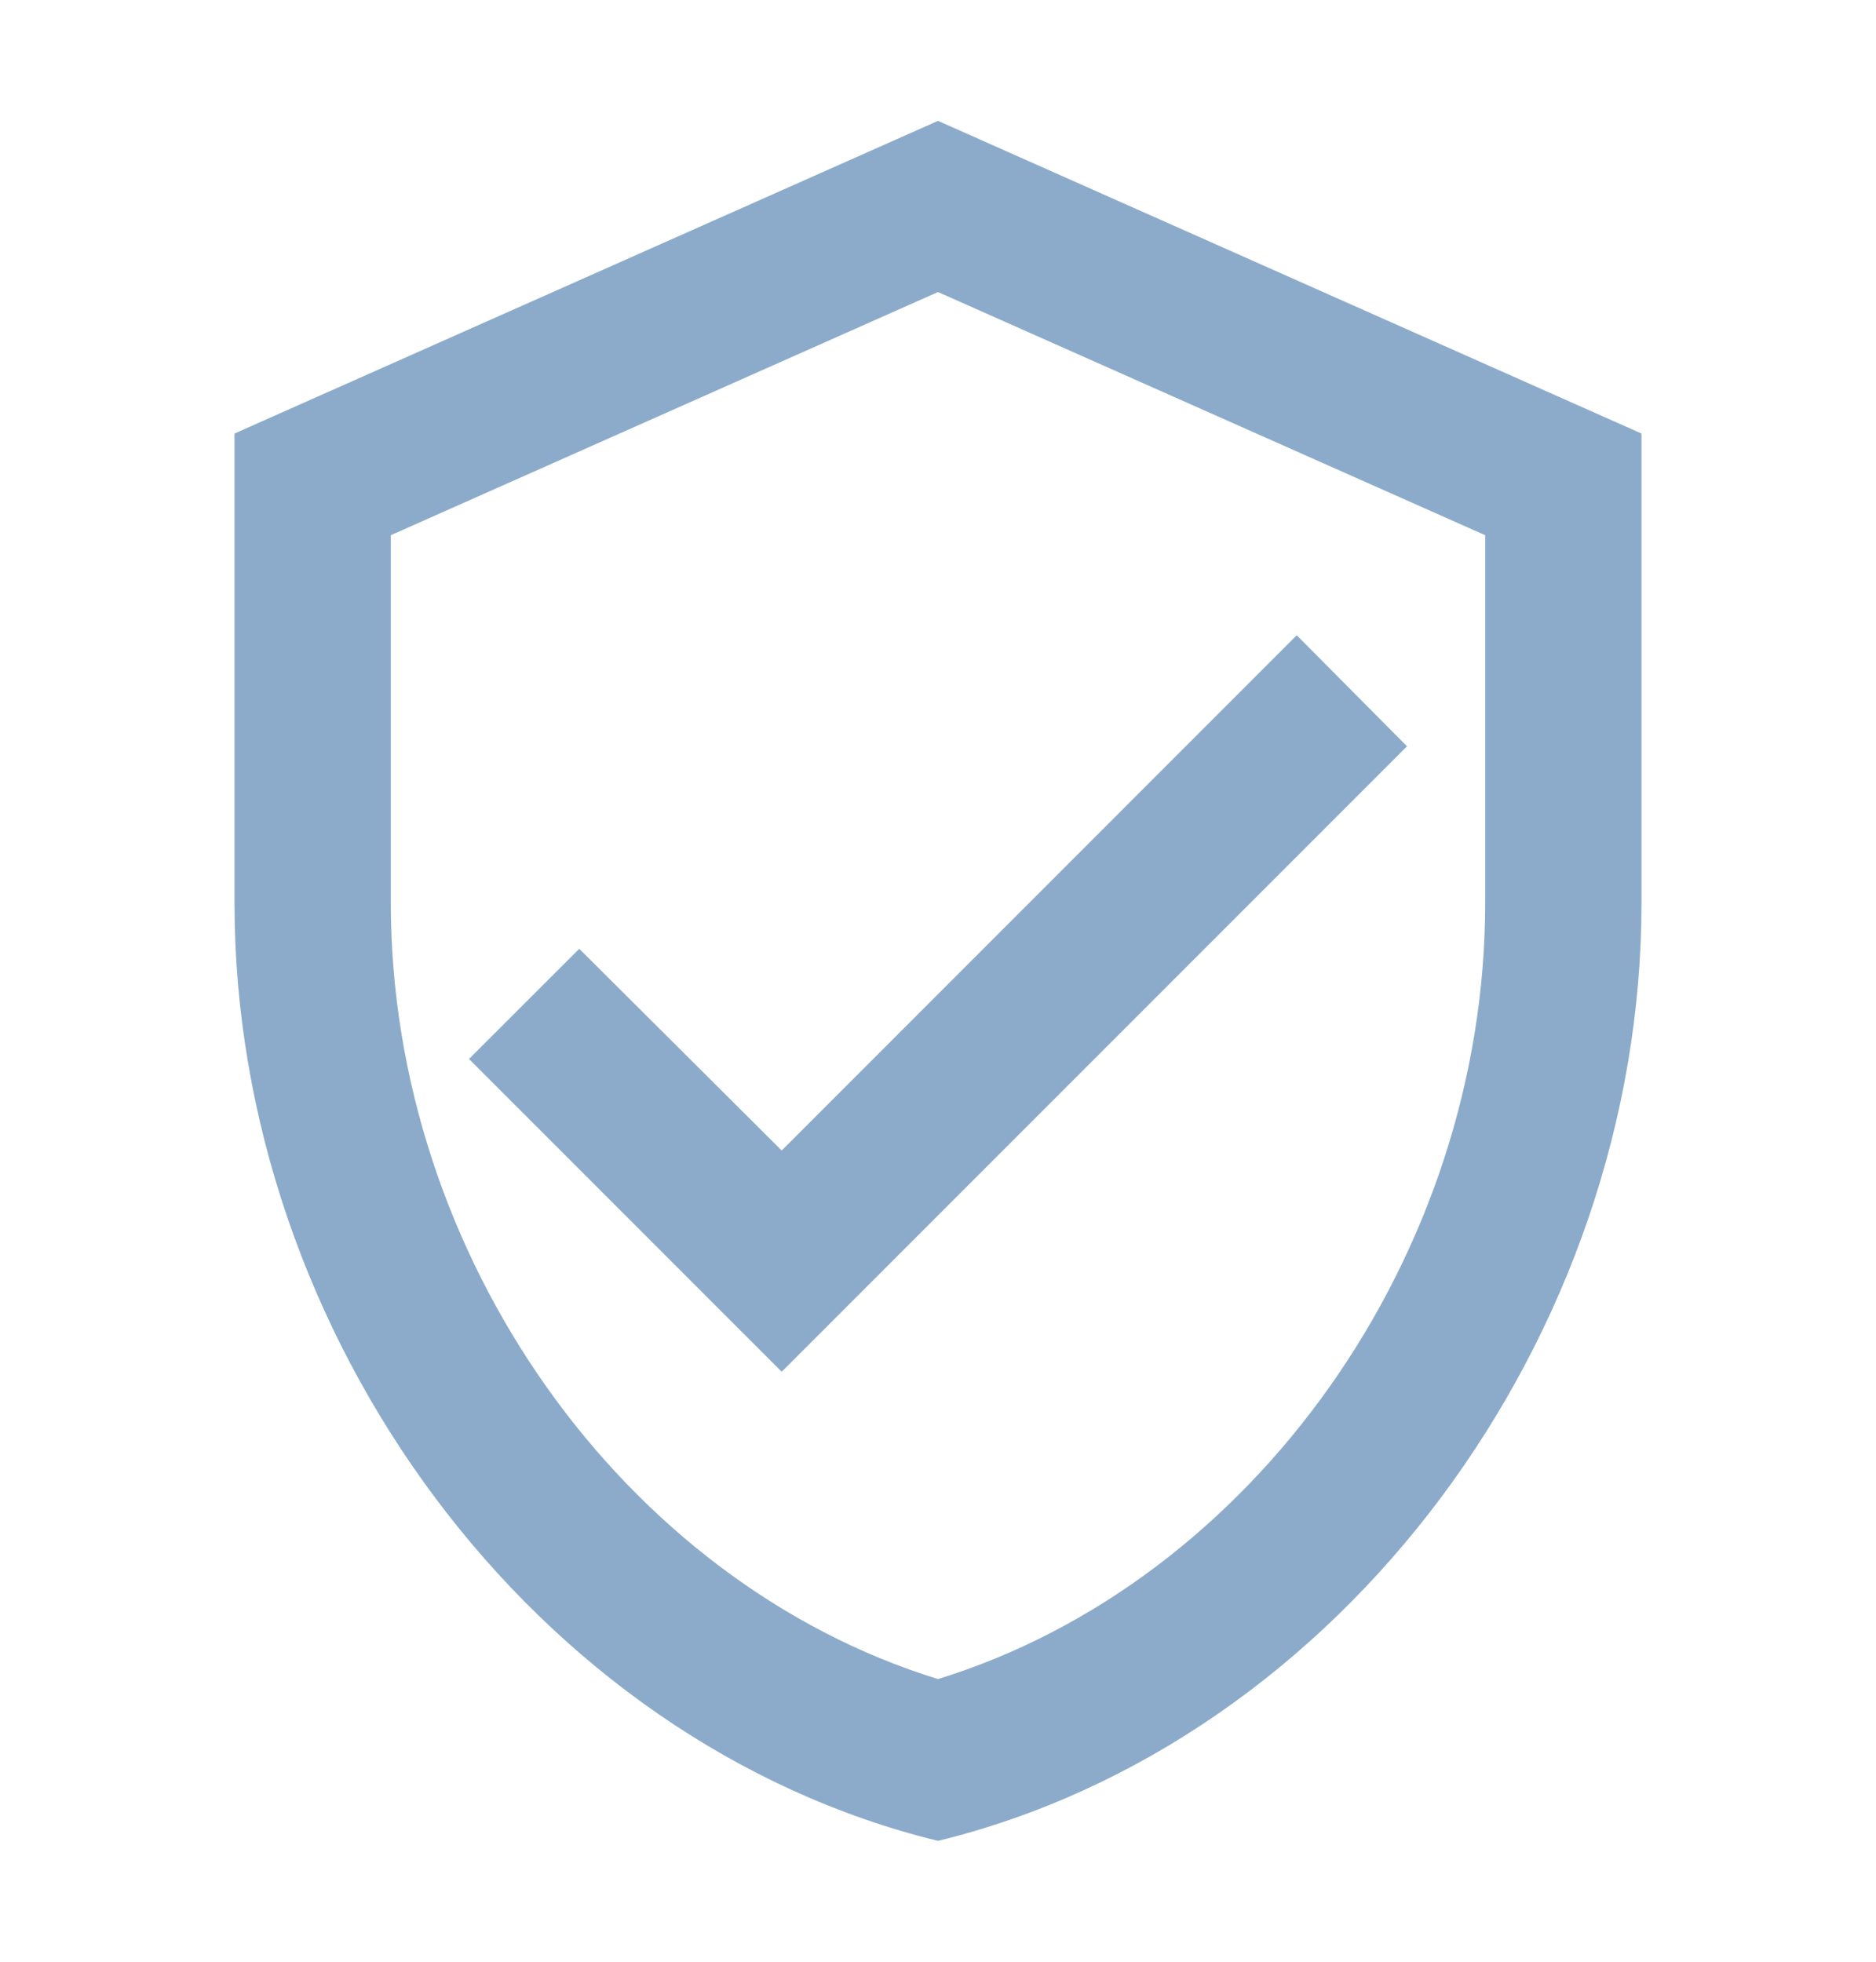 <svg width="22" height="23" viewBox="0 0 22 23" fill="none" xmlns="http://www.w3.org/2000/svg">
<path d="M11 1.417L2.75 5.083V10.583C2.75 15.671 6.27 20.428 11 21.583C15.73 20.428 19.25 15.671 19.25 10.583V5.083L11 1.417ZM17.417 10.583C17.417 14.726 14.685 18.549 11 19.686C7.315 18.549 4.583 14.726 4.583 10.583V6.275L11 3.424L17.417 6.275V10.583ZM6.793 11.124L5.5 12.416L9.167 16.083L16.5 8.75L15.207 7.448L9.167 13.489L6.793 11.124Z" fill="#8CABCA"/>
</svg>

